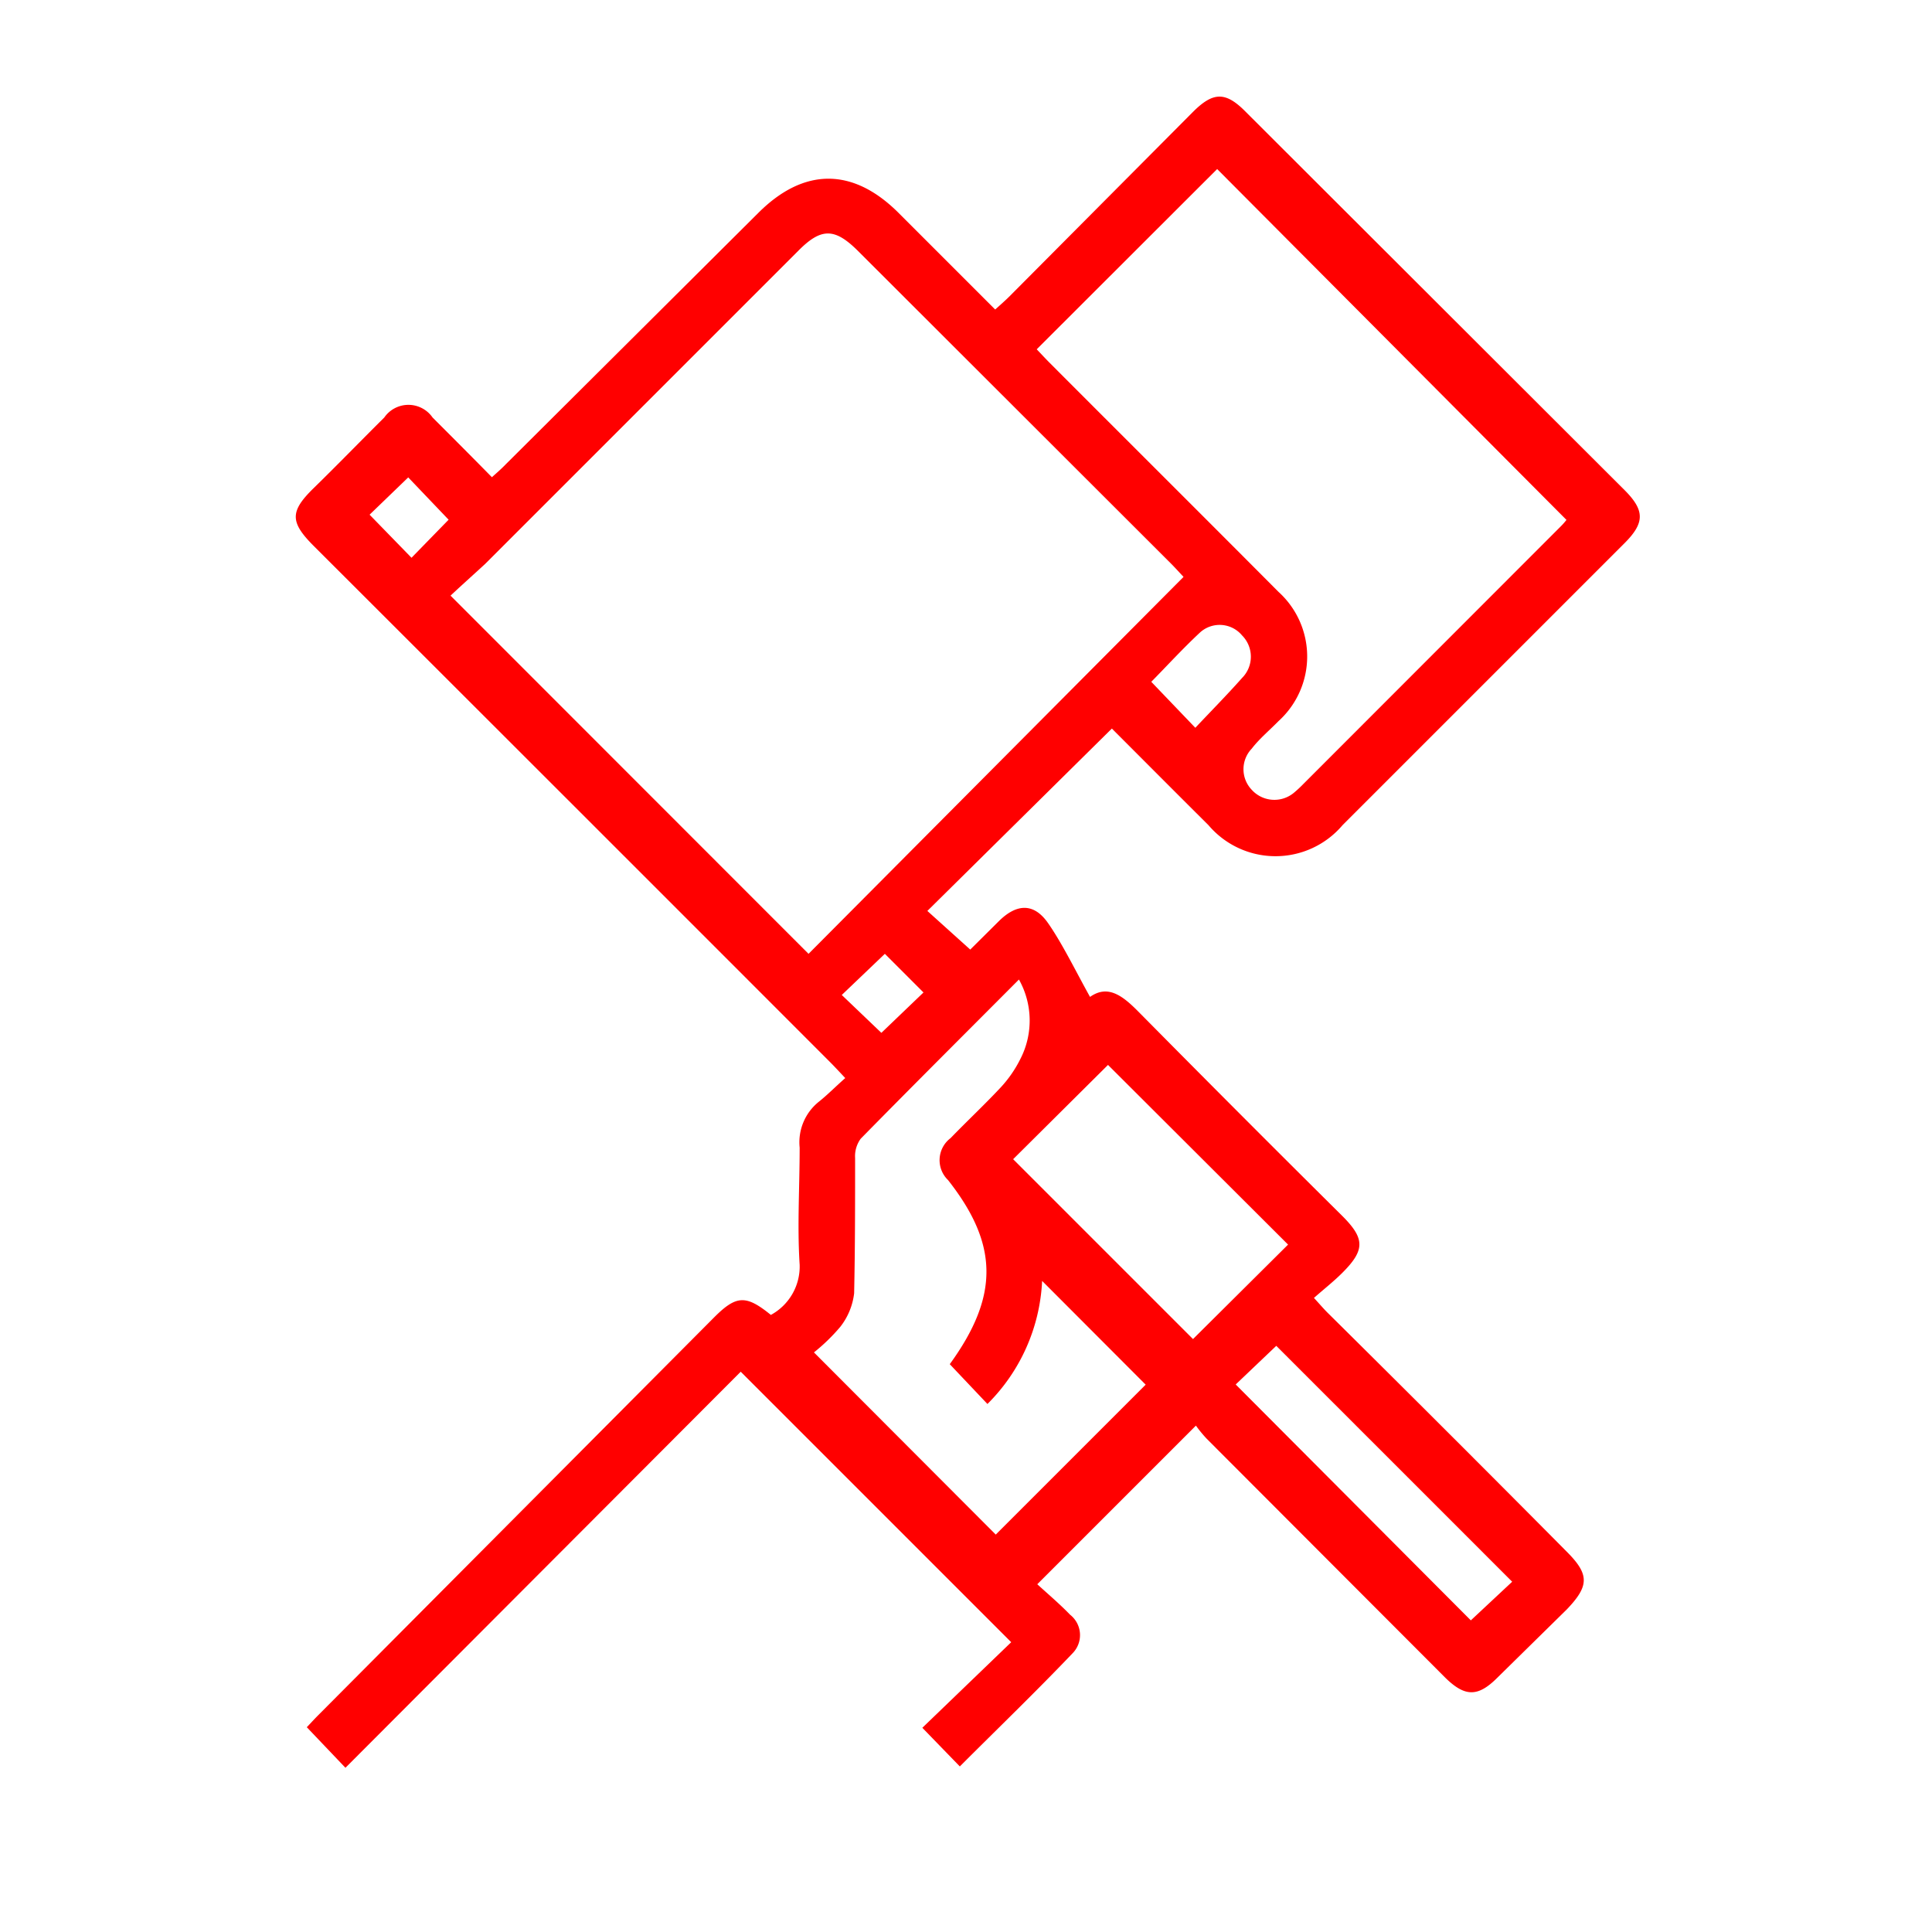 <?xml version="1.0" encoding="UTF-8"?> <svg xmlns="http://www.w3.org/2000/svg" id="Capa_1" data-name="Capa 1" viewBox="0 0 100 100"><defs><style>.cls-1{fill:red;}</style></defs><path class="cls-1" d="M53.69,82c.51.47,1.14,1,1.7,1.58a1.34,1.34,0,0,1,.12,2c-1.91,2-3.87,3.89-5.83,5.85l-1.94-2L52.34,85l-14-14L17.88,91.5l-2-2.1c.19-.2.39-.42.6-.63L37,68.15c1.12-1.11,1.62-1.13,2.9-.09a2.85,2.85,0,0,0,1.49-2.6c-.13-2,0-4,0-6.06a2.69,2.69,0,0,1,1-2.38c.45-.36.85-.77,1.36-1.22-.33-.35-.56-.6-.81-.85Q29.6,41.6,16.24,28.26c-1.24-1.24-1.24-1.79,0-3s2.43-2.44,3.65-3.65a1.52,1.52,0,0,1,2.5,0c1,1,2,2,3.07,3.09.27-.24.51-.45.73-.68l13.06-13c2.36-2.36,4.9-2.36,7.26,0l5,5c.29-.26.53-.47.76-.7L61.74,5.8c1.06-1.06,1.7-1.07,2.75,0L84.08,25.36c1.06,1.06,1.06,1.7,0,2.76q-7.29,7.29-14.59,14.59a4.55,4.55,0,0,1-6.94,0c-1.71-1.7-3.41-3.41-5-5L48,47.15l2.22,2,1.5-1.49c.91-.89,1.79-.93,2.52.11s1.45,2.52,2.18,3.83c.93-.66,1.7-.05,2.51.77,3.5,3.54,7,7.05,10.55,10.57,1.17,1.17,1.18,1.76,0,2.94-.45.45-.95.84-1.47,1.3.34.37.55.62.78.84Q75,74.17,81.09,80.31c1.18,1.18,1.18,1.77,0,3L77.5,86.84c-1,1-1.67,1-2.69,0L62.46,74.47a6.82,6.82,0,0,1-.56-.68ZM23.32,30.83,41.85,49.37,61.26,29.86c-.29-.31-.47-.51-.66-.7L44.42,13c-1.22-1.22-1.92-1.22-3.12,0q-8.1,8.1-16.19,16.19C24.49,29.76,23.84,30.34,23.32,30.83ZM53.66,18.08c.24.25.46.49.69.72,3.94,3.95,7.89,7.88,11.83,11.84a4.51,4.51,0,0,1,0,6.68c-.47.48-1,.92-1.39,1.43a1.54,1.54,0,0,0,0,2.13,1.58,1.58,0,0,0,2.21.13,6.17,6.17,0,0,0,.46-.43l13.3-13.31a3.44,3.44,0,0,0,.32-.36L63,8.75Zm-4.5,52.53c2.56-3.53,2.53-6.2-.09-9.53a1.43,1.43,0,0,1,.13-2.17c.86-.89,1.76-1.73,2.61-2.64a6.24,6.24,0,0,0,1-1.45,4.34,4.34,0,0,0-.07-4.12c-2.8,2.81-5.51,5.51-8.19,8.24a1.53,1.53,0,0,0-.29,1c0,2.33,0,4.65-.05,7a3.46,3.46,0,0,1-.72,1.74A9.69,9.69,0,0,1,42.13,70l9.41,9.43,7.76-7.76-5.36-5.37a9.61,9.61,0,0,1-2.83,6.37Zm17.51-6.19-9.32-9.3L52.44,60l9.31,9.31Zm9.46,19.45,2.14-2L66.06,69.66l-2.1,2ZM59.59,35.29l2.28,2.38c.79-.84,1.63-1.69,2.42-2.58a1.56,1.56,0,0,0,0-2.2,1.51,1.51,0,0,0-2.18-.15C61.2,33.59,60.36,34.51,59.59,35.29ZM23.22,26.9l-2.09-2.19-2,1.93,2.17,2.23Zm22.4,26.56,2.18-2.09-2-2-2.23,2.13Z"></path></svg> 